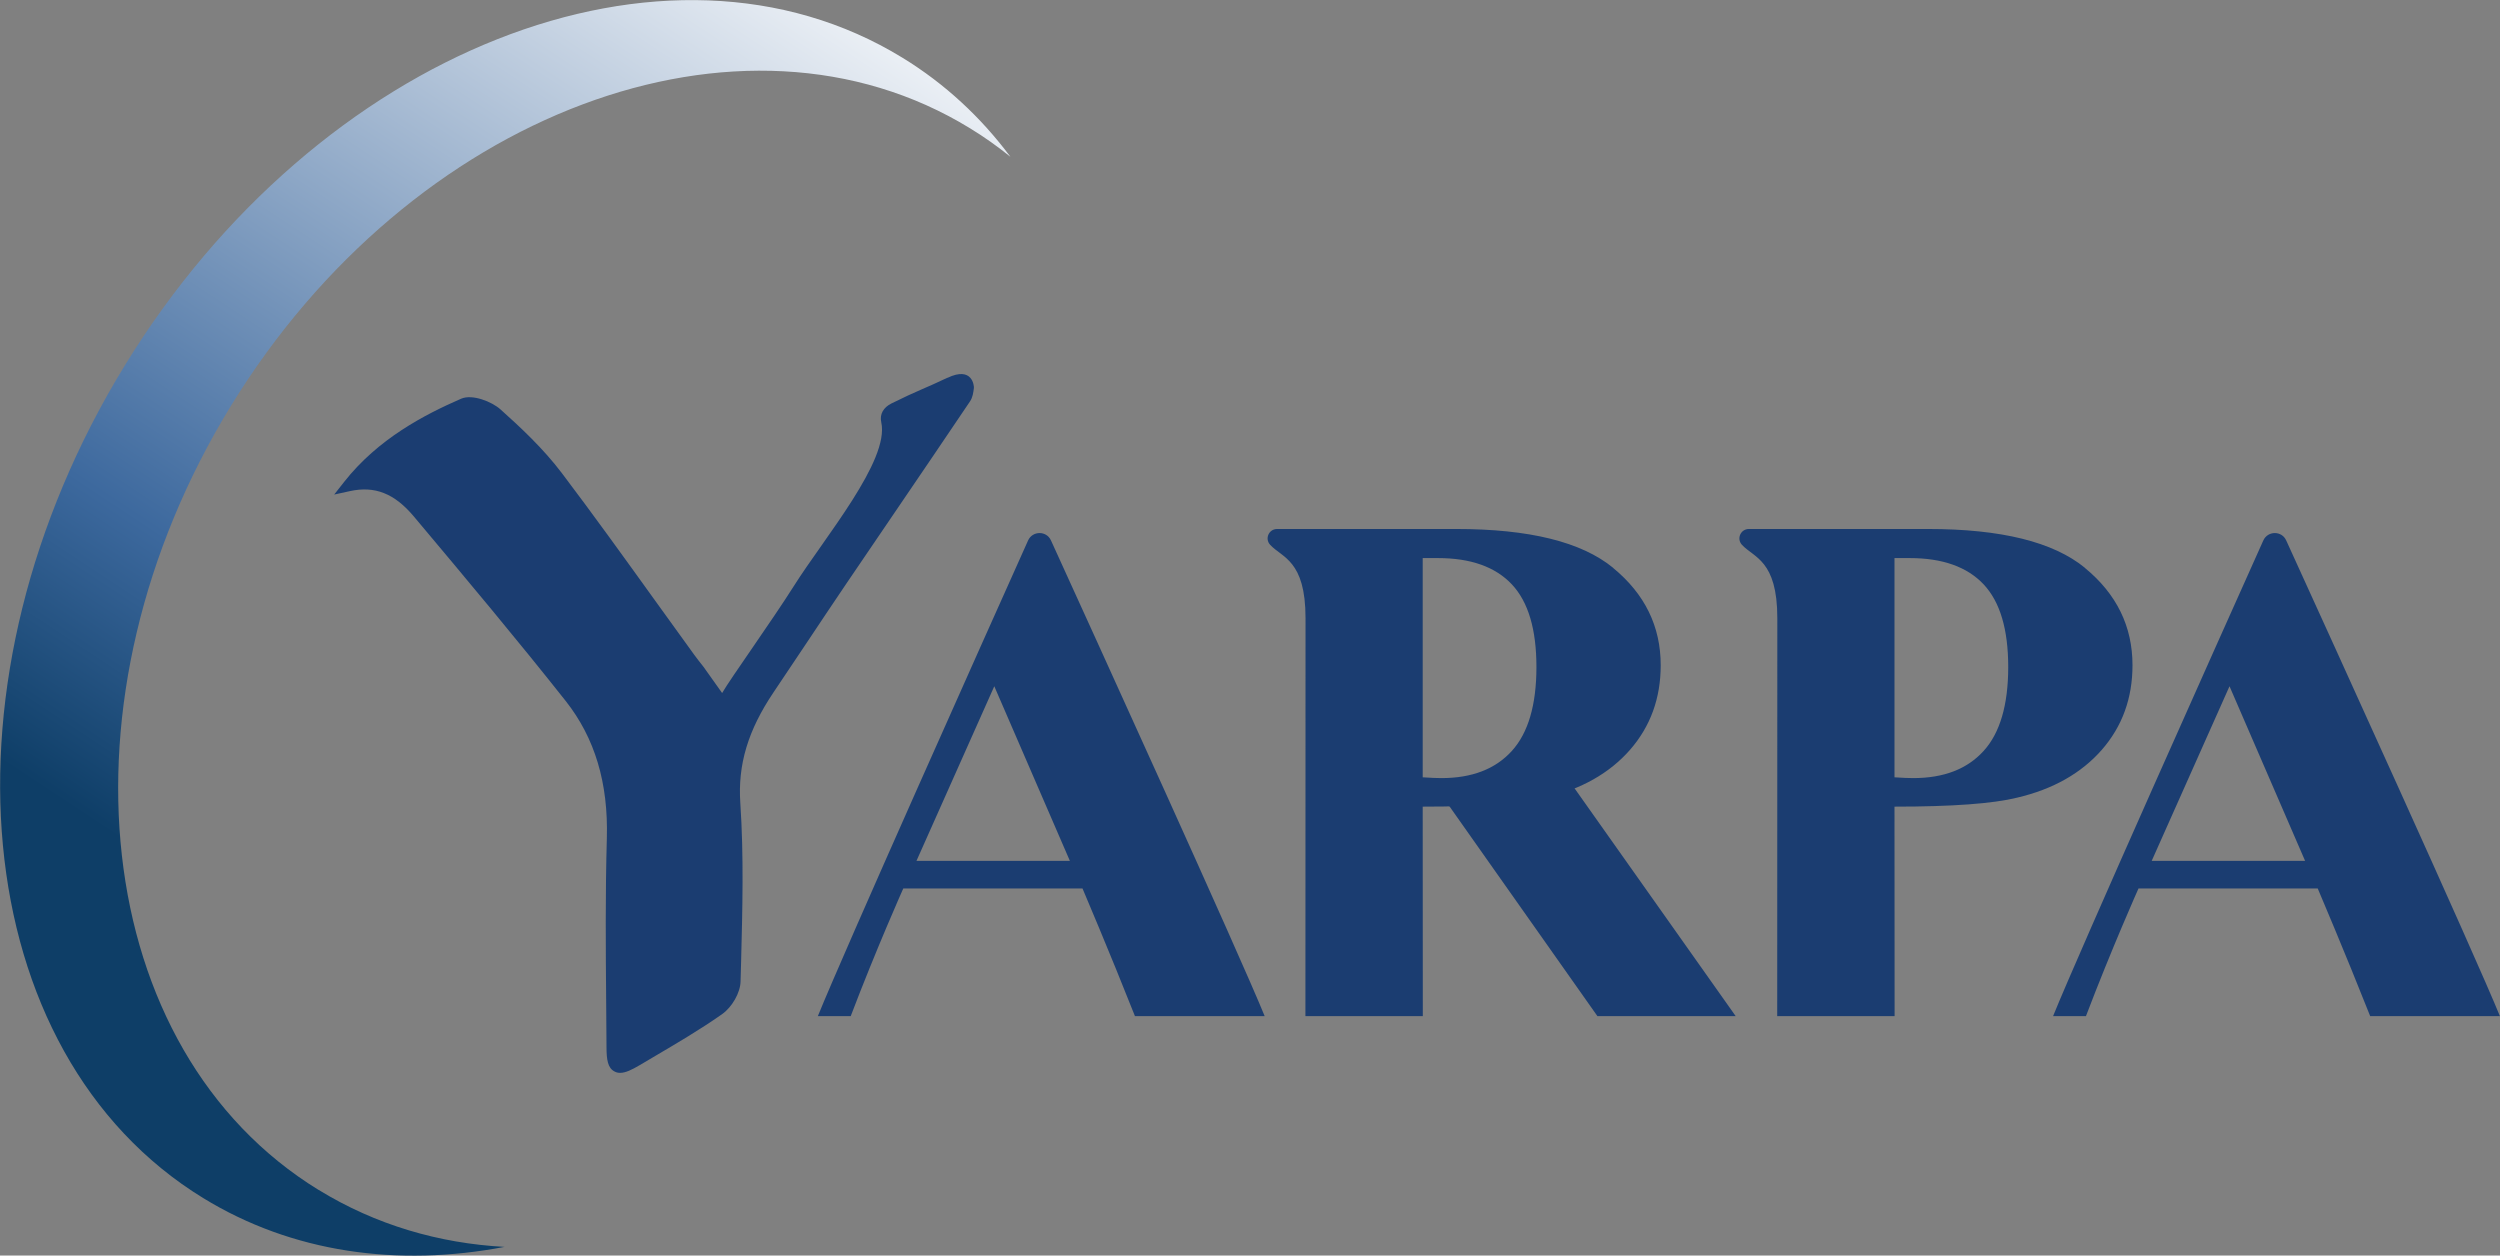 <svg xmlns="http://www.w3.org/2000/svg" xmlns:xlink="http://www.w3.org/1999/xlink" id="a" data-name="Livello 1" viewBox="0 0 225.1 113.05"><rect x="0" y="0" width="225.1" height="113.05" fill="#808080" stroke="none"/><defs><style>      .c {        fill: url(#b);      }      .d {        fill: #1b3d71;      }    </style><linearGradient id="b" data-name="Sfumatura senza nome 5" x1="80.16" y1="-6.03" x2="17.18" y2="89.43" gradientUnits="userSpaceOnUse"><stop offset="0" stop-color="#fff"></stop><stop offset=".71" stop-color="#3d699e"></stop><stop offset=".93" stop-color="#0e3e67"></stop><stop offset=".93" stop-color="#0e3e67"></stop></linearGradient></defs><path class="d" d="m145.25,51.13c-2.85-2.34-7.56-3.5-14.12-3.5h-16.14c-.74,0-1.13.87-.63,1.42,1.07,1.17,3.19,1.37,3.19,6.6,0,0,0,29.14-.01,35.84h10.57c0-6.09-.01-18.86-.01-18.86,5.19,0,8.87-.27,11.05-.81,3.23-.76,5.77-2.2,7.62-4.31,1.84-2.11,2.76-4.65,2.76-7.61,0-3.5-1.43-6.42-4.28-8.76Zm-9.13,16.49c-1.48,1.63-3.59,2.44-6.33,2.44-.38,0-.94-.02-1.69-.07v-19.74h1.38c2.94,0,5.16.79,6.64,2.36,1.48,1.57,2.22,4.05,2.22,7.45s-.74,5.94-2.22,7.56Z"></path><path class="c" d="m28.7,107.15c-20.55-12.61-24.09-44.22-7.9-70.62C37,10.12,66.79-1.06,87.34,11.55c1.28.78,2.49,1.64,3.64,2.57-2.64-3.54-5.88-6.57-9.72-8.92-21.28-13.05-52.63-.65-70.02,27.7-17.39,28.35-14.23,61.92,7.05,74.97,8.04,4.93,17.52,6.23,27.14,4.4-5.91-.32-11.6-1.98-16.72-5.12Z"></path><path class="d" d="m85.31,34.01c-1.94.93-2.72,1.16-5.05,2.32-.7.35-1.08.95-.91,1.7.76,3.44-5.11,10.36-7.88,14.75-2.01,3.18-5.71,8.33-6.45,9.62-.05-.07-1.62-2.29-1.67-2.35-.34-.43-.6-.76-.84-1.09-1.18-1.63-2.35-3.26-3.53-4.89-2.72-3.78-5.53-7.69-8.39-11.47-1.68-2.22-3.74-4.14-5.53-5.74-.77-.69-2.53-1.4-3.54-.96-3.3,1.44-7.48,3.6-10.55,7.51l-.88,1.12,1.42-.31c2.24-.49,4.01.21,5.75,2.28,4.92,5.86,9.35,11.15,13.67,16.61,2.63,3.33,3.85,7.38,3.71,12.38-.14,4.92-.1,9.92-.06,14.75.01,1.34.02,2.68.03,4.02,0,1.17.12,1.9.71,2.21.16.09.33.13.52.13.48,0,1.04-.27,1.77-.7l1.2-.71c2.07-1.22,4.21-2.47,6.2-3.87.91-.64,1.65-1.94,1.67-2.95l.05-1.77c.12-4.68.25-9.52-.07-14.27-.24-3.49.69-6.58,3-10.01,1.01-1.5,2.02-3.01,3.02-4.51,1.15-1.72,2.29-3.44,3.45-5.15,1.45-2.13,2.9-4.27,4.35-6.4,2.29-3.37,4.59-6.74,6.86-10.12.25-.37.3-.81.35-1.21.02-.15-.11-2-2.38-.91Z"></path><path class="d" d="m187.73,51.13c-2.85-2.34-7.56-3.5-14.12-3.5h-16.14c-.74,0-1.13.87-.63,1.42,1.07,1.17,3.19,1.37,3.19,6.6,0,0,0,29.14-.01,35.84h10.57c0-6.09-.01-18.86-.01-18.86,5.19,0,8.87-.27,11.05-.81,3.23-.76,5.77-2.2,7.62-4.31,1.84-2.11,2.76-4.65,2.76-7.61,0-3.5-1.43-6.42-4.28-8.76Zm-9.13,16.49c-1.48,1.63-3.59,2.44-6.33,2.44-.38,0-.94-.02-1.69-.07v-19.74h1.38c2.94,0,5.16.79,6.64,2.36,1.48,1.57,2.22,4.05,2.22,7.45s-.74,5.94-2.22,7.56Z"></path><path class="d" d="m76.6,91.49c2.3-6.05,4.73-11.49,4.73-11.49h16.14s2.47,5.8,4.72,11.49h11.68c-2.24-5.52-15.42-34.45-19.24-42.83-.4-.89-1.66-.88-2.06,0-3.75,8.36-16.61,37.09-18.93,42.83h2.96Zm12.92-29.71l6.81,15.73h-13.81l7.01-15.73Z"></path><path class="d" d="m187.82,91.49c2.3-6.05,4.73-11.49,4.73-11.49h16.14s2.47,5.8,4.72,11.49h11.68c-2.24-5.52-15.42-34.45-19.24-42.83-.4-.89-1.66-.88-2.06,0-3.75,8.36-16.61,37.09-18.93,42.83h2.96Zm12.92-29.71l6.81,15.73h-13.81l7.01-15.73Z"></path><polygon class="d" points="139.94 68.39 139.66 70.78 140.31 69.75 129.93 71.78 129.84 72.49 130.43 72.49 143.83 91.49 156.28 91.49 139.94 68.39"></polygon></svg>